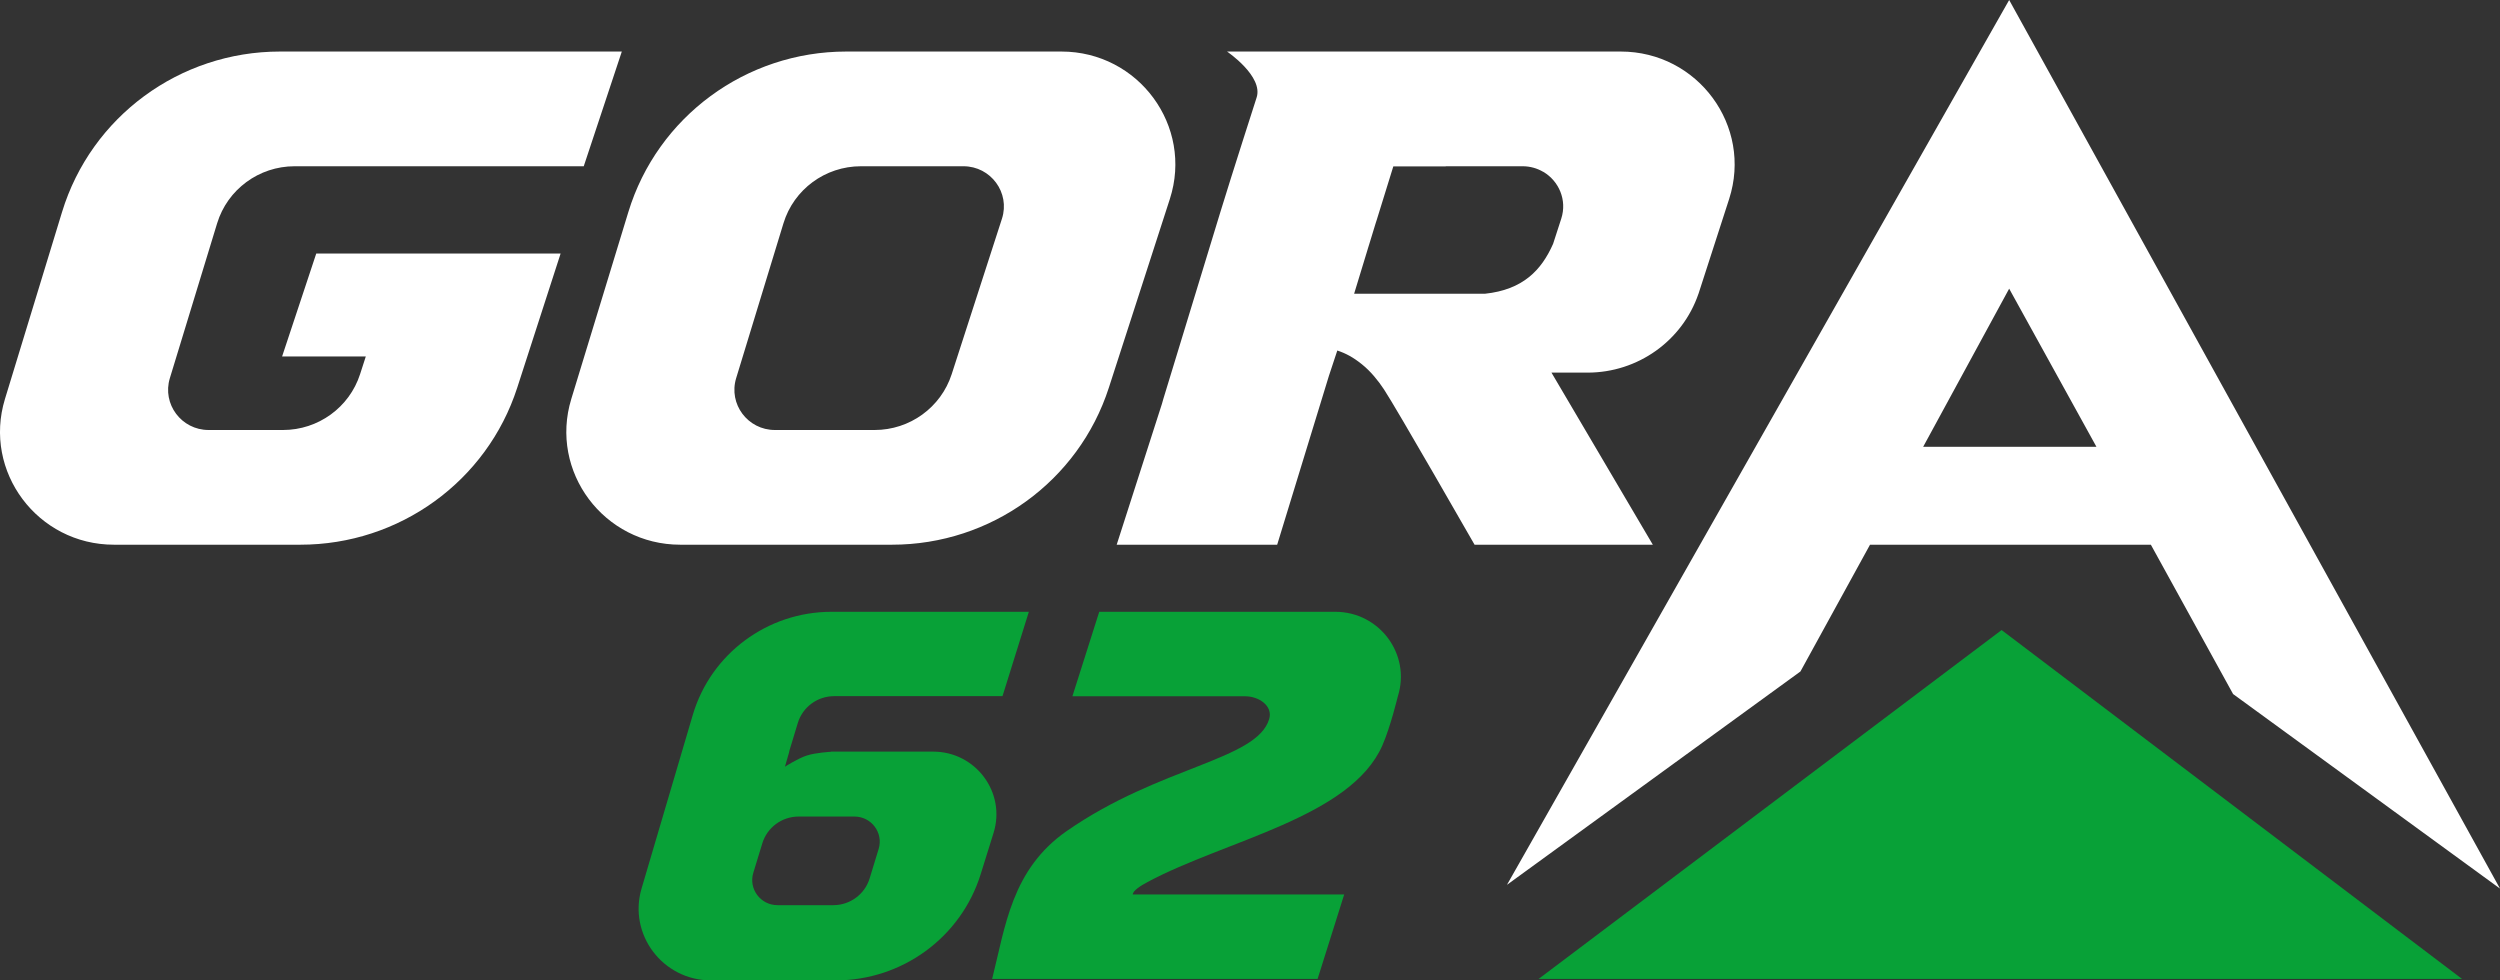 <?xml version="1.0" encoding="UTF-8"?> <svg xmlns="http://www.w3.org/2000/svg" width="102" height="40" viewBox="0 0 102 40" fill="none"><rect x="0" y="0" width="102" height="40" fill="#333333" stroke="none"/><path fill-rule="evenodd" clip-rule="evenodd" d="M43.306 2.103C46.455 2.103 48.691 5.145 47.73 8.119L45.24 15.821C44.007 19.636 40.432 22.224 36.394 22.224H27.754C24.637 22.224 22.405 19.239 23.308 16.28L25.637 8.649C26.824 4.762 30.435 2.103 34.529 2.103H43.306ZM35.126 6.783C33.67 6.783 32.386 7.728 31.965 9.111L30.035 15.43C29.714 16.483 30.508 17.544 31.616 17.544H35.683C37.119 17.544 38.39 16.624 38.829 15.267L40.88 8.922C41.221 7.865 40.426 6.783 39.307 6.783H35.126Z" fill="white"></path><path d="M81.665 25.706L62.774 39.941H100.452L81.665 25.706Z" fill="#08A137"></path><path fill-rule="evenodd" clip-rule="evenodd" d="M102 36.255L91.11 28.317L87.755 22.224H76.297L73.458 27.396L61.484 36.101L81.974 0L102 36.255ZM78.465 18.23H85.535L81.974 11.778L78.465 18.23Z" fill="white"></path><path d="M25.37 2.103L23.817 6.783H23.816V6.783L12.02 6.783C10.565 6.783 9.281 7.728 8.859 9.111L6.93 15.43C6.609 16.483 7.402 17.544 8.511 17.544H11.546C12.981 17.544 14.253 16.624 14.691 15.267L14.925 14.543H11.51L12.903 10.344H22.873L21.102 15.821C19.869 19.636 16.294 22.224 12.256 22.224H4.648C1.532 22.224 -0.701 19.239 0.202 16.28L2.532 8.649C3.718 4.762 7.33 2.103 11.423 2.103H25.37Z" fill="white"></path><path fill-rule="evenodd" clip-rule="evenodd" d="M66.126 2.103C69.274 2.103 71.51 5.145 70.549 8.119L69.299 11.985H69.298C68.64 13.909 66.82 15.203 64.772 15.203H63.3L67.435 22.224H60.162C60.162 22.224 56.967 16.643 56.468 15.89C56.23 15.53 55.928 15.154 55.566 14.863C55.216 14.582 54.92 14.42 54.562 14.301L54.221 15.331L52.109 22.224H45.561L47.406 16.481C47.423 16.414 47.442 16.347 47.463 16.28L49.792 8.649C50.257 7.127 51.266 3.992 51.266 3.992C51.566 3.12 50.063 2.103 50.063 2.103H66.126ZM58.985 6.79H56.847L56.172 8.969C56.156 9.016 56.14 9.063 56.126 9.111L55.903 9.84L55.8 10.172H55.801L55.248 11.985H60.585C62.138 11.82 62.892 11.024 63.367 9.947L63.699 8.922C63.945 8.16 63.6 7.385 62.969 7.012L62.959 7.009C62.716 6.867 62.43 6.783 62.12 6.783L58.985 6.783V6.79Z" fill="white"></path><path fill-rule="evenodd" clip-rule="evenodd" d="M40.902 28.403L34.034 28.403C33.351 28.403 32.748 28.847 32.551 29.496L32.196 30.666H32.203L32.025 31.283C32.025 31.283 32.548 30.944 32.923 30.824C33.288 30.706 33.892 30.674 33.899 30.673L33.911 30.666H38.072C39.81 30.666 41.052 32.336 40.537 33.983L40.01 35.673C39.207 38.246 36.808 40 34.094 40H29.008C27.04 40 25.623 38.124 26.176 36.25L28.265 29.171C29.001 26.676 31.308 24.961 33.928 24.961H41.977L40.902 28.403ZM32.585 33.315C31.903 33.315 31.301 33.758 31.103 34.406L30.735 35.61C30.535 36.268 31.031 36.931 31.723 36.931H33.999C34.681 36.931 35.283 36.488 35.481 35.84L35.849 34.636C36.05 33.978 35.553 33.315 34.861 33.315H32.585Z" fill="#08A137"></path><path d="M54.478 24.961C56.284 24.961 57.572 26.698 57.033 28.408H57.032C57.032 28.408 56.731 29.663 56.4 30.415C55.104 33.354 50.024 34.272 46.821 35.986C46.558 36.126 46.218 36.337 46.218 36.492L46.217 36.494H54.843L53.758 39.941H40.479C41.018 37.81 41.27 35.471 43.527 33.903C47.334 31.258 51.274 31.02 51.782 29.34C51.945 28.803 51.365 28.408 50.803 28.408H50.083H43.754L44.849 24.961H54.478Z" fill="#08A137"></path></svg> 